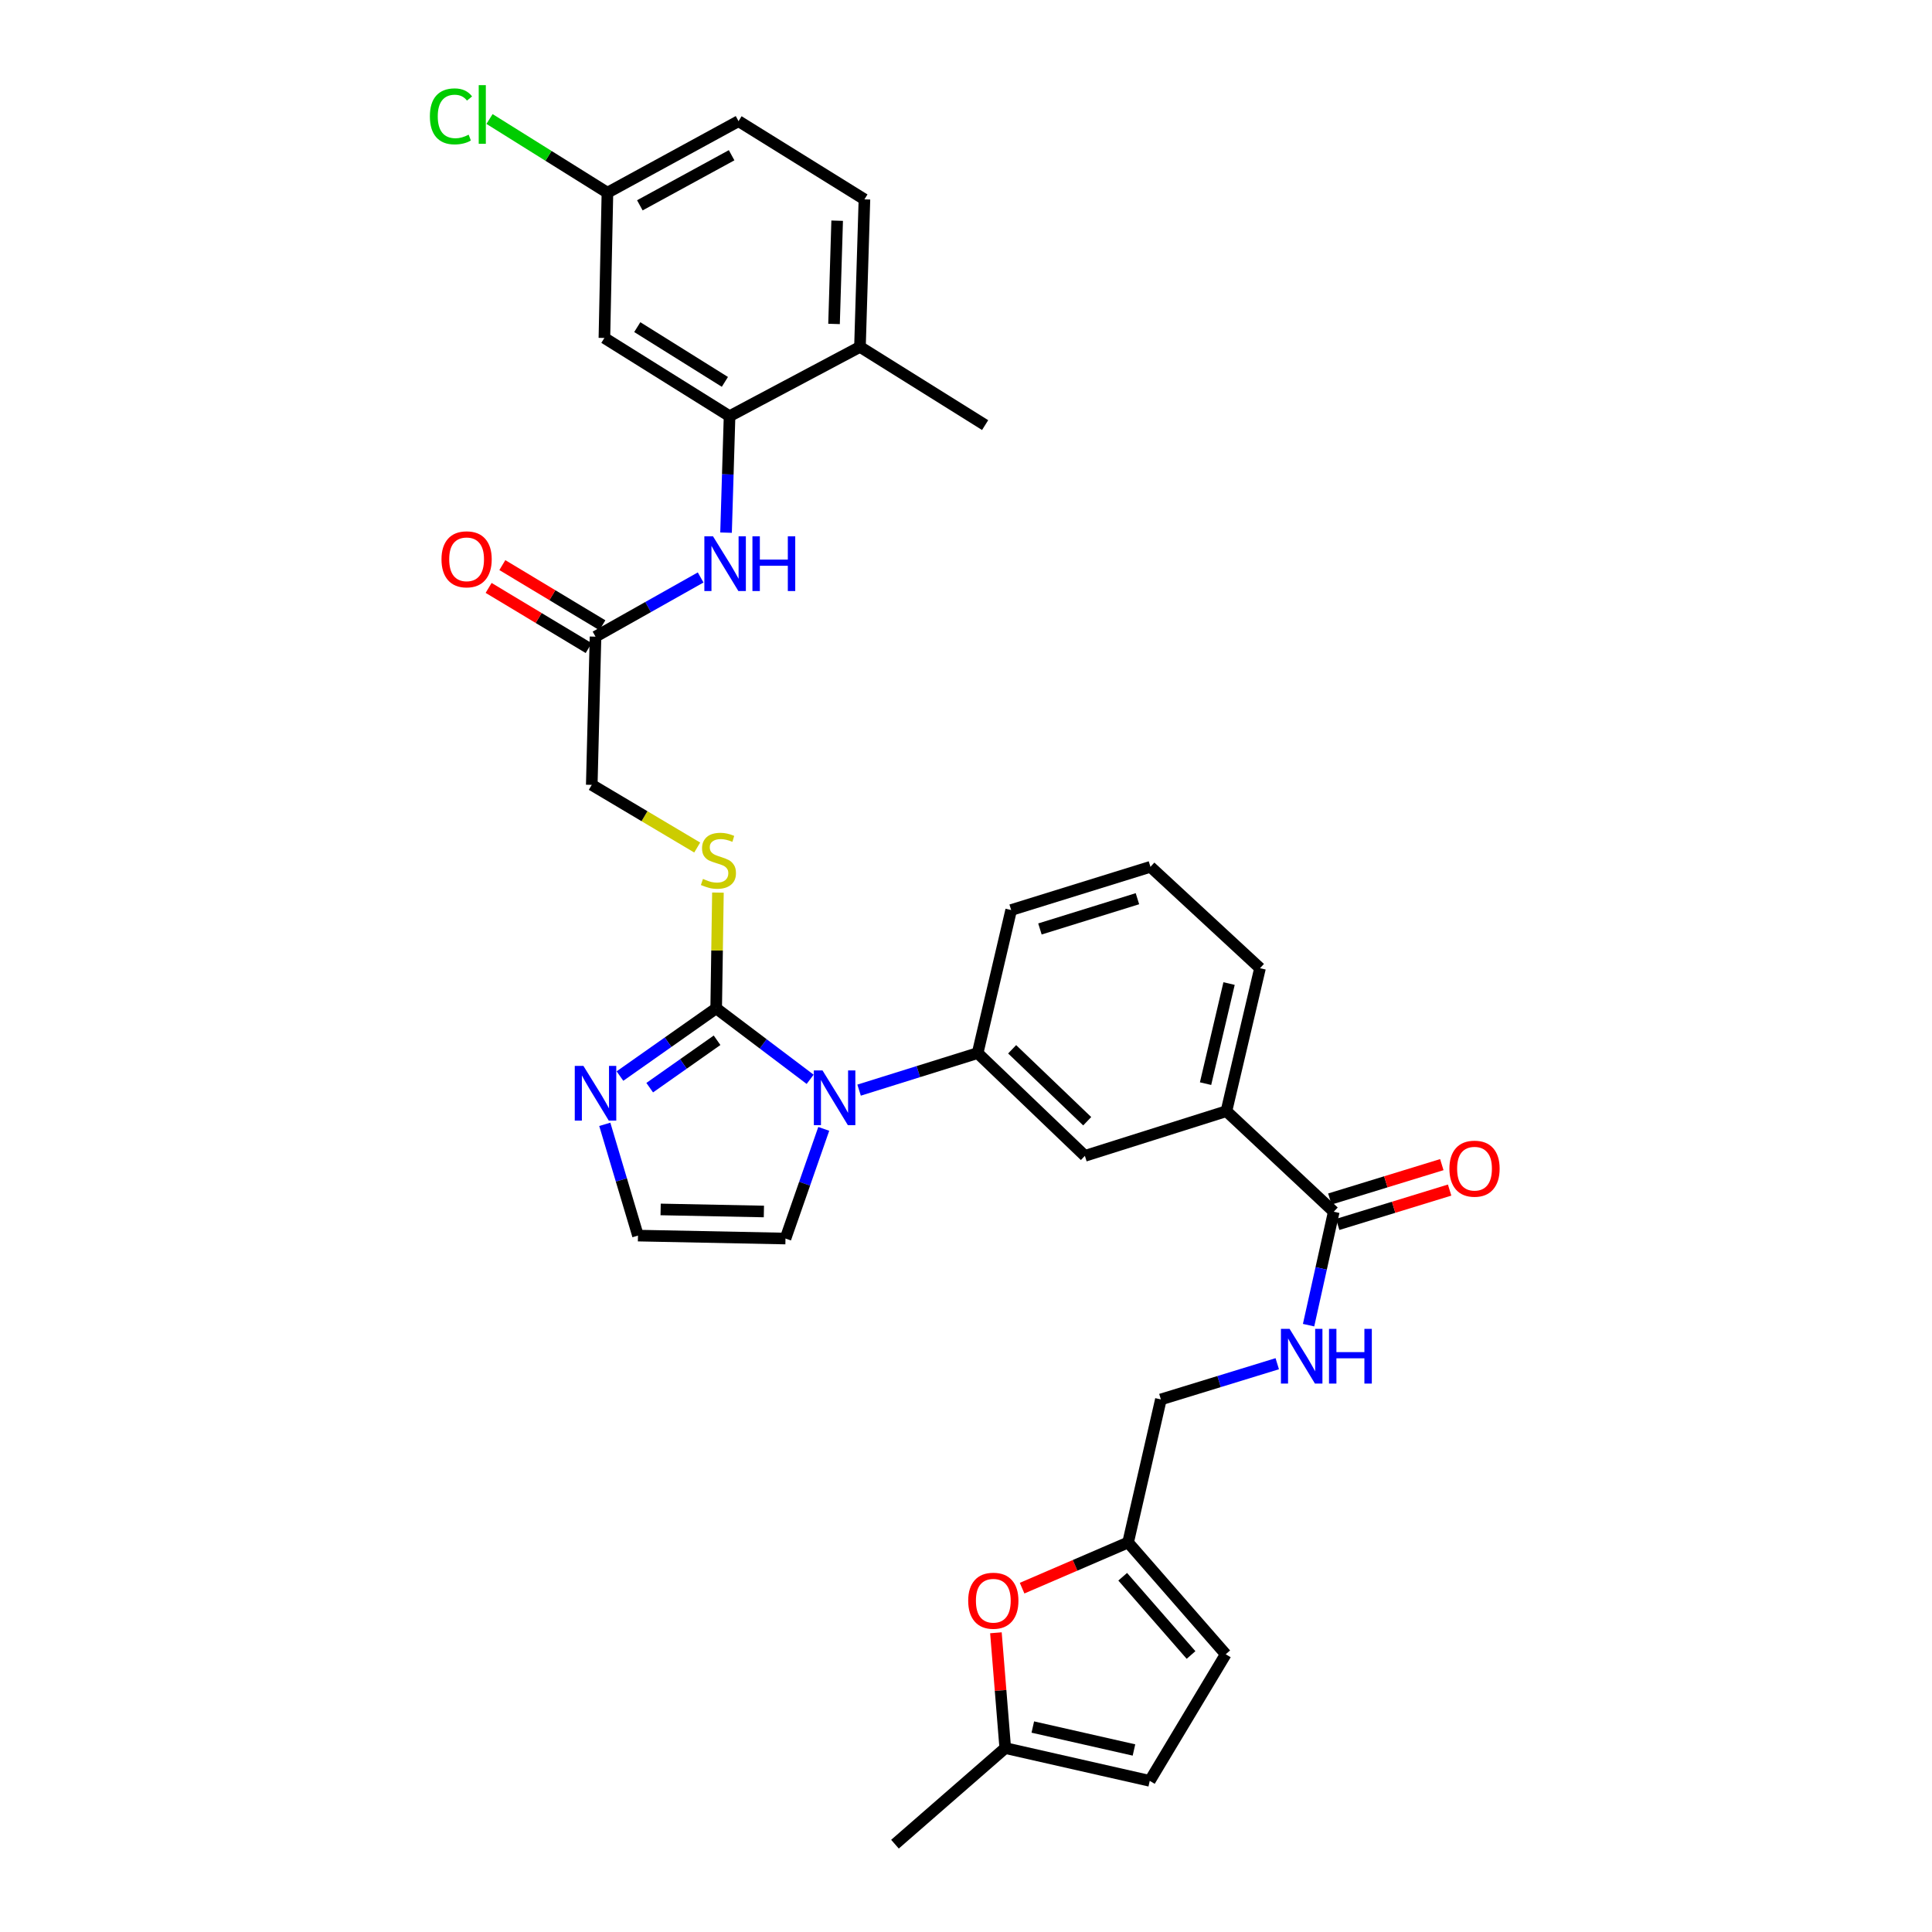 <?xml version='1.0' encoding='iso-8859-1'?>
<svg version='1.1' baseProfile='full'
              xmlns='http://www.w3.org/2000/svg'
                      xmlns:rdkit='http://www.rdkit.org/xml'
                      xmlns:xlink='http://www.w3.org/1999/xlink'
                  xml:space='preserve'
width='1000px' height='1000px' viewBox='0 0 1000 1000'>
<!-- END OF HEADER -->
<rect style='opacity:1.0;fill:#FFFFFF;stroke:none' width='1000' height='1000' x='0' y='0'> </rect>
<path class='bond-0' d='M 419.326,558.651 L 395.01,540.285' style='fill:none;fill-rule:evenodd;stroke:#0000FF;stroke-width:6px;stroke-linecap:butt;stroke-linejoin:miter;stroke-opacity:1' />
<path class='bond-0' d='M 395.01,540.285 L 370.694,521.919' style='fill:none;fill-rule:evenodd;stroke:#000000;stroke-width:6px;stroke-linecap:butt;stroke-linejoin:miter;stroke-opacity:1' />
<path class='bond-2' d='M 444.665,564.251 L 475.346,554.662' style='fill:none;fill-rule:evenodd;stroke:#0000FF;stroke-width:6px;stroke-linecap:butt;stroke-linejoin:miter;stroke-opacity:1' />
<path class='bond-2' d='M 475.346,554.662 L 506.026,545.074' style='fill:none;fill-rule:evenodd;stroke:#000000;stroke-width:6px;stroke-linecap:butt;stroke-linejoin:miter;stroke-opacity:1' />
<path class='bond-16' d='M 426.372,584.303 L 416.469,612.685' style='fill:none;fill-rule:evenodd;stroke:#0000FF;stroke-width:6px;stroke-linecap:butt;stroke-linejoin:miter;stroke-opacity:1' />
<path class='bond-16' d='M 416.469,612.685 L 406.566,641.068' style='fill:none;fill-rule:evenodd;stroke:#000000;stroke-width:6px;stroke-linecap:butt;stroke-linejoin:miter;stroke-opacity:1' />
<path class='bond-1' d='M 370.694,521.919 L 345.791,539.445' style='fill:none;fill-rule:evenodd;stroke:#000000;stroke-width:6px;stroke-linecap:butt;stroke-linejoin:miter;stroke-opacity:1' />
<path class='bond-1' d='M 345.791,539.445 L 320.888,556.97' style='fill:none;fill-rule:evenodd;stroke:#0000FF;stroke-width:6px;stroke-linecap:butt;stroke-linejoin:miter;stroke-opacity:1' />
<path class='bond-1' d='M 371.15,538.441 L 353.718,550.709' style='fill:none;fill-rule:evenodd;stroke:#000000;stroke-width:6px;stroke-linecap:butt;stroke-linejoin:miter;stroke-opacity:1' />
<path class='bond-1' d='M 353.718,550.709 L 336.286,562.976' style='fill:none;fill-rule:evenodd;stroke:#0000FF;stroke-width:6px;stroke-linecap:butt;stroke-linejoin:miter;stroke-opacity:1' />
<path class='bond-7' d='M 370.694,521.919 L 371.148,491.963' style='fill:none;fill-rule:evenodd;stroke:#000000;stroke-width:6px;stroke-linecap:butt;stroke-linejoin:miter;stroke-opacity:1' />
<path class='bond-7' d='M 371.148,491.963 L 371.602,462.006' style='fill:none;fill-rule:evenodd;stroke:#CCCC00;stroke-width:6px;stroke-linecap:butt;stroke-linejoin:miter;stroke-opacity:1' />
<path class='bond-33' d='M 313.036,581.954 L 321.626,610.75' style='fill:none;fill-rule:evenodd;stroke:#0000FF;stroke-width:6px;stroke-linecap:butt;stroke-linejoin:miter;stroke-opacity:1' />
<path class='bond-33' d='M 321.626,610.75 L 330.215,639.545' style='fill:none;fill-rule:evenodd;stroke:#000000;stroke-width:6px;stroke-linecap:butt;stroke-linejoin:miter;stroke-opacity:1' />
<path class='bond-9' d='M 506.026,545.074 L 561.534,598.27' style='fill:none;fill-rule:evenodd;stroke:#000000;stroke-width:6px;stroke-linecap:butt;stroke-linejoin:miter;stroke-opacity:1' />
<path class='bond-9' d='M 523.883,543.109 L 562.738,580.347' style='fill:none;fill-rule:evenodd;stroke:#000000;stroke-width:6px;stroke-linecap:butt;stroke-linejoin:miter;stroke-opacity:1' />
<path class='bond-28' d='M 506.026,545.074 L 523.373,471.034' style='fill:none;fill-rule:evenodd;stroke:#000000;stroke-width:6px;stroke-linecap:butt;stroke-linejoin:miter;stroke-opacity:1' />
<path class='bond-3' d='M 377.619,215.413 L 376.71,245.553' style='fill:none;fill-rule:evenodd;stroke:#000000;stroke-width:6px;stroke-linecap:butt;stroke-linejoin:miter;stroke-opacity:1' />
<path class='bond-3' d='M 376.71,245.553 L 375.801,275.694' style='fill:none;fill-rule:evenodd;stroke:#0000FF;stroke-width:6px;stroke-linecap:butt;stroke-linejoin:miter;stroke-opacity:1' />
<path class='bond-14' d='M 377.619,215.413 L 312.838,174.926' style='fill:none;fill-rule:evenodd;stroke:#000000;stroke-width:6px;stroke-linecap:butt;stroke-linejoin:miter;stroke-opacity:1' />
<path class='bond-14' d='M 375.202,197.659 L 329.854,169.319' style='fill:none;fill-rule:evenodd;stroke:#000000;stroke-width:6px;stroke-linecap:butt;stroke-linejoin:miter;stroke-opacity:1' />
<path class='bond-19' d='M 377.619,215.413 L 445.117,179.54' style='fill:none;fill-rule:evenodd;stroke:#000000;stroke-width:6px;stroke-linecap:butt;stroke-linejoin:miter;stroke-opacity:1' />
<path class='bond-4' d='M 690.354,627.187 L 634.794,575.139' style='fill:none;fill-rule:evenodd;stroke:#000000;stroke-width:6px;stroke-linecap:butt;stroke-linejoin:miter;stroke-opacity:1' />
<path class='bond-12' d='M 690.354,627.187 L 683.837,656.545' style='fill:none;fill-rule:evenodd;stroke:#000000;stroke-width:6px;stroke-linecap:butt;stroke-linejoin:miter;stroke-opacity:1' />
<path class='bond-12' d='M 683.837,656.545 L 677.319,685.902' style='fill:none;fill-rule:evenodd;stroke:#0000FF;stroke-width:6px;stroke-linecap:butt;stroke-linejoin:miter;stroke-opacity:1' />
<path class='bond-20' d='M 692.376,633.771 L 721.35,624.875' style='fill:none;fill-rule:evenodd;stroke:#000000;stroke-width:6px;stroke-linecap:butt;stroke-linejoin:miter;stroke-opacity:1' />
<path class='bond-20' d='M 721.35,624.875 L 750.325,615.98' style='fill:none;fill-rule:evenodd;stroke:#FF0000;stroke-width:6px;stroke-linecap:butt;stroke-linejoin:miter;stroke-opacity:1' />
<path class='bond-20' d='M 688.333,620.604 L 717.308,611.708' style='fill:none;fill-rule:evenodd;stroke:#000000;stroke-width:6px;stroke-linecap:butt;stroke-linejoin:miter;stroke-opacity:1' />
<path class='bond-20' d='M 717.308,611.708 L 746.282,602.813' style='fill:none;fill-rule:evenodd;stroke:#FF0000;stroke-width:6px;stroke-linecap:butt;stroke-linejoin:miter;stroke-opacity:1' />
<path class='bond-5' d='M 362.651,298.895 L 335.445,314.214' style='fill:none;fill-rule:evenodd;stroke:#0000FF;stroke-width:6px;stroke-linecap:butt;stroke-linejoin:miter;stroke-opacity:1' />
<path class='bond-5' d='M 335.445,314.214 L 308.239,329.534' style='fill:none;fill-rule:evenodd;stroke:#000000;stroke-width:6px;stroke-linecap:butt;stroke-linejoin:miter;stroke-opacity:1' />
<path class='bond-6' d='M 529.037,822.028 L 556.469,810.206' style='fill:none;fill-rule:evenodd;stroke:#FF0000;stroke-width:6px;stroke-linecap:butt;stroke-linejoin:miter;stroke-opacity:1' />
<path class='bond-6' d='M 556.469,810.206 L 583.9,798.384' style='fill:none;fill-rule:evenodd;stroke:#000000;stroke-width:6px;stroke-linecap:butt;stroke-linejoin:miter;stroke-opacity:1' />
<path class='bond-15' d='M 515.486,845.124 L 517.899,874.962' style='fill:none;fill-rule:evenodd;stroke:#FF0000;stroke-width:6px;stroke-linecap:butt;stroke-linejoin:miter;stroke-opacity:1' />
<path class='bond-15' d='M 517.899,874.962 L 520.313,904.8' style='fill:none;fill-rule:evenodd;stroke:#000000;stroke-width:6px;stroke-linecap:butt;stroke-linejoin:miter;stroke-opacity:1' />
<path class='bond-22' d='M 360.87,438.679 L 333.583,422.462' style='fill:none;fill-rule:evenodd;stroke:#CCCC00;stroke-width:6px;stroke-linecap:butt;stroke-linejoin:miter;stroke-opacity:1' />
<path class='bond-22' d='M 333.583,422.462 L 306.295,406.245' style='fill:none;fill-rule:evenodd;stroke:#000000;stroke-width:6px;stroke-linecap:butt;stroke-linejoin:miter;stroke-opacity:1' />
<path class='bond-8' d='M 583.9,798.384 L 600.872,724.344' style='fill:none;fill-rule:evenodd;stroke:#000000;stroke-width:6px;stroke-linecap:butt;stroke-linejoin:miter;stroke-opacity:1' />
<path class='bond-17' d='M 583.9,798.384 L 634.434,856.241' style='fill:none;fill-rule:evenodd;stroke:#000000;stroke-width:6px;stroke-linecap:butt;stroke-linejoin:miter;stroke-opacity:1' />
<path class='bond-17' d='M 581.107,816.124 L 616.48,856.623' style='fill:none;fill-rule:evenodd;stroke:#000000;stroke-width:6px;stroke-linecap:butt;stroke-linejoin:miter;stroke-opacity:1' />
<path class='bond-10' d='M 561.534,598.27 L 634.794,575.139' style='fill:none;fill-rule:evenodd;stroke:#000000;stroke-width:6px;stroke-linecap:butt;stroke-linejoin:miter;stroke-opacity:1' />
<path class='bond-34' d='M 634.794,575.139 L 652.179,501.137' style='fill:none;fill-rule:evenodd;stroke:#000000;stroke-width:6px;stroke-linecap:butt;stroke-linejoin:miter;stroke-opacity:1' />
<path class='bond-34' d='M 623.993,560.888 L 636.163,509.087' style='fill:none;fill-rule:evenodd;stroke:#000000;stroke-width:6px;stroke-linecap:butt;stroke-linejoin:miter;stroke-opacity:1' />
<path class='bond-11' d='M 308.239,329.534 L 306.295,406.245' style='fill:none;fill-rule:evenodd;stroke:#000000;stroke-width:6px;stroke-linecap:butt;stroke-linejoin:miter;stroke-opacity:1' />
<path class='bond-21' d='M 311.787,323.632 L 285.898,308.065' style='fill:none;fill-rule:evenodd;stroke:#000000;stroke-width:6px;stroke-linecap:butt;stroke-linejoin:miter;stroke-opacity:1' />
<path class='bond-21' d='M 285.898,308.065 L 260.009,292.499' style='fill:none;fill-rule:evenodd;stroke:#FF0000;stroke-width:6px;stroke-linecap:butt;stroke-linejoin:miter;stroke-opacity:1' />
<path class='bond-21' d='M 304.69,335.436 L 278.801,319.87' style='fill:none;fill-rule:evenodd;stroke:#000000;stroke-width:6px;stroke-linecap:butt;stroke-linejoin:miter;stroke-opacity:1' />
<path class='bond-21' d='M 278.801,319.87 L 252.911,304.303' style='fill:none;fill-rule:evenodd;stroke:#FF0000;stroke-width:6px;stroke-linecap:butt;stroke-linejoin:miter;stroke-opacity:1' />
<path class='bond-23' d='M 661.104,705.858 L 630.988,715.101' style='fill:none;fill-rule:evenodd;stroke:#0000FF;stroke-width:6px;stroke-linecap:butt;stroke-linejoin:miter;stroke-opacity:1' />
<path class='bond-23' d='M 630.988,715.101 L 600.872,724.344' style='fill:none;fill-rule:evenodd;stroke:#000000;stroke-width:6px;stroke-linecap:butt;stroke-linejoin:miter;stroke-opacity:1' />
<path class='bond-13' d='M 330.215,639.545 L 406.566,641.068' style='fill:none;fill-rule:evenodd;stroke:#000000;stroke-width:6px;stroke-linecap:butt;stroke-linejoin:miter;stroke-opacity:1' />
<path class='bond-13' d='M 341.942,626.003 L 395.388,627.069' style='fill:none;fill-rule:evenodd;stroke:#000000;stroke-width:6px;stroke-linecap:butt;stroke-linejoin:miter;stroke-opacity:1' />
<path class='bond-25' d='M 312.838,174.926 L 314.406,99.738' style='fill:none;fill-rule:evenodd;stroke:#000000;stroke-width:6px;stroke-linecap:butt;stroke-linejoin:miter;stroke-opacity:1' />
<path class='bond-31' d='M 520.313,904.8 L 463.237,954.545' style='fill:none;fill-rule:evenodd;stroke:#000000;stroke-width:6px;stroke-linecap:butt;stroke-linejoin:miter;stroke-opacity:1' />
<path class='bond-35' d='M 520.313,904.8 L 595.111,921.764' style='fill:none;fill-rule:evenodd;stroke:#000000;stroke-width:6px;stroke-linecap:butt;stroke-linejoin:miter;stroke-opacity:1' />
<path class='bond-35' d='M 534.579,893.912 L 586.937,905.787' style='fill:none;fill-rule:evenodd;stroke:#000000;stroke-width:6px;stroke-linecap:butt;stroke-linejoin:miter;stroke-opacity:1' />
<path class='bond-18' d='M 634.434,856.241 L 595.111,921.764' style='fill:none;fill-rule:evenodd;stroke:#000000;stroke-width:6px;stroke-linecap:butt;stroke-linejoin:miter;stroke-opacity:1' />
<path class='bond-24' d='M 445.117,179.54 L 447.428,103.189' style='fill:none;fill-rule:evenodd;stroke:#000000;stroke-width:6px;stroke-linecap:butt;stroke-linejoin:miter;stroke-opacity:1' />
<path class='bond-24' d='M 431.696,167.671 L 433.314,114.225' style='fill:none;fill-rule:evenodd;stroke:#000000;stroke-width:6px;stroke-linecap:butt;stroke-linejoin:miter;stroke-opacity:1' />
<path class='bond-32' d='M 445.117,179.54 L 509.898,220.027' style='fill:none;fill-rule:evenodd;stroke:#000000;stroke-width:6px;stroke-linecap:butt;stroke-linejoin:miter;stroke-opacity:1' />
<path class='bond-26' d='M 447.428,103.189 L 382.264,62.71' style='fill:none;fill-rule:evenodd;stroke:#000000;stroke-width:6px;stroke-linecap:butt;stroke-linejoin:miter;stroke-opacity:1' />
<path class='bond-27' d='M 314.406,99.738 L 283.89,80.666' style='fill:none;fill-rule:evenodd;stroke:#000000;stroke-width:6px;stroke-linecap:butt;stroke-linejoin:miter;stroke-opacity:1' />
<path class='bond-27' d='M 283.89,80.666 L 253.375,61.595' style='fill:none;fill-rule:evenodd;stroke:#00CC00;stroke-width:6px;stroke-linecap:butt;stroke-linejoin:miter;stroke-opacity:1' />
<path class='bond-36' d='M 314.406,99.738 L 382.264,62.71' style='fill:none;fill-rule:evenodd;stroke:#000000;stroke-width:6px;stroke-linecap:butt;stroke-linejoin:miter;stroke-opacity:1' />
<path class='bond-36' d='M 331.182,106.274 L 378.683,80.355' style='fill:none;fill-rule:evenodd;stroke:#000000;stroke-width:6px;stroke-linecap:butt;stroke-linejoin:miter;stroke-opacity:1' />
<path class='bond-30' d='M 523.373,471.034 L 595.47,448.659' style='fill:none;fill-rule:evenodd;stroke:#000000;stroke-width:6px;stroke-linecap:butt;stroke-linejoin:miter;stroke-opacity:1' />
<path class='bond-30' d='M 538.27,480.832 L 588.738,465.17' style='fill:none;fill-rule:evenodd;stroke:#000000;stroke-width:6px;stroke-linecap:butt;stroke-linejoin:miter;stroke-opacity:1' />
<path class='bond-29' d='M 652.179,501.137 L 595.47,448.659' style='fill:none;fill-rule:evenodd;stroke:#000000;stroke-width:6px;stroke-linecap:butt;stroke-linejoin:miter;stroke-opacity:1' />
<path  class='atom-0' d='M 425.726 554.054
L 435.006 569.054
Q 435.926 570.534, 437.406 573.214
Q 438.886 575.894, 438.966 576.054
L 438.966 554.054
L 442.726 554.054
L 442.726 582.374
L 438.846 582.374
L 428.886 565.974
Q 427.726 564.054, 426.486 561.854
Q 425.286 559.654, 424.926 558.974
L 424.926 582.374
L 421.246 582.374
L 421.246 554.054
L 425.726 554.054
' fill='#0000FF'/>
<path  class='atom-2' d='M 301.979 551.712
L 311.259 566.712
Q 312.179 568.192, 313.659 570.872
Q 315.139 573.552, 315.219 573.712
L 315.219 551.712
L 318.979 551.712
L 318.979 580.032
L 315.099 580.032
L 305.139 563.632
Q 303.979 561.712, 302.739 559.512
Q 301.539 557.312, 301.179 556.632
L 301.179 580.032
L 297.499 580.032
L 297.499 551.712
L 301.979 551.712
' fill='#0000FF'/>
<path  class='atom-6' d='M 369.056 277.604
L 378.336 292.604
Q 379.256 294.084, 380.736 296.764
Q 382.216 299.444, 382.296 299.604
L 382.296 277.604
L 386.056 277.604
L 386.056 305.924
L 382.176 305.924
L 372.216 289.524
Q 371.056 287.604, 369.816 285.404
Q 368.616 283.204, 368.256 282.524
L 368.256 305.924
L 364.576 305.924
L 364.576 277.604
L 369.056 277.604
' fill='#0000FF'/>
<path  class='atom-6' d='M 389.456 277.604
L 393.296 277.604
L 393.296 289.644
L 407.776 289.644
L 407.776 277.604
L 411.616 277.604
L 411.616 305.924
L 407.776 305.924
L 407.776 292.844
L 393.296 292.844
L 393.296 305.924
L 389.456 305.924
L 389.456 277.604
' fill='#0000FF'/>
<path  class='atom-7' d='M 501.138 828.529
Q 501.138 821.729, 504.498 817.929
Q 507.858 814.129, 514.138 814.129
Q 520.418 814.129, 523.778 817.929
Q 527.138 821.729, 527.138 828.529
Q 527.138 835.409, 523.738 839.329
Q 520.338 843.209, 514.138 843.209
Q 507.898 843.209, 504.498 839.329
Q 501.138 835.449, 501.138 828.529
M 514.138 840.009
Q 518.458 840.009, 520.778 837.129
Q 523.138 834.209, 523.138 828.529
Q 523.138 822.969, 520.778 820.169
Q 518.458 817.329, 514.138 817.329
Q 509.818 817.329, 507.458 820.129
Q 505.138 822.929, 505.138 828.529
Q 505.138 834.249, 507.458 837.129
Q 509.818 840.009, 514.138 840.009
' fill='#FF0000'/>
<path  class='atom-8' d='M 363.857 454.928
Q 364.177 455.048, 365.497 455.608
Q 366.817 456.168, 368.257 456.528
Q 369.737 456.848, 371.177 456.848
Q 373.857 456.848, 375.417 455.568
Q 376.977 454.248, 376.977 451.968
Q 376.977 450.408, 376.177 449.448
Q 375.417 448.488, 374.217 447.968
Q 373.017 447.448, 371.017 446.848
Q 368.497 446.088, 366.977 445.368
Q 365.497 444.648, 364.417 443.128
Q 363.377 441.608, 363.377 439.048
Q 363.377 435.488, 365.777 433.288
Q 368.217 431.088, 373.017 431.088
Q 376.297 431.088, 380.017 432.648
L 379.097 435.728
Q 375.697 434.328, 373.137 434.328
Q 370.377 434.328, 368.857 435.488
Q 367.337 436.608, 367.377 438.568
Q 367.377 440.088, 368.137 441.008
Q 368.937 441.928, 370.057 442.448
Q 371.217 442.968, 373.137 443.568
Q 375.697 444.368, 377.217 445.168
Q 378.737 445.968, 379.817 447.608
Q 380.937 449.208, 380.937 451.968
Q 380.937 455.888, 378.297 458.008
Q 375.697 460.088, 371.337 460.088
Q 368.817 460.088, 366.897 459.528
Q 365.017 459.008, 362.777 458.088
L 363.857 454.928
' fill='#CCCC00'/>
<path  class='atom-13' d='M 667.49 687.817
L 676.77 702.817
Q 677.69 704.297, 679.17 706.977
Q 680.65 709.657, 680.73 709.817
L 680.73 687.817
L 684.49 687.817
L 684.49 716.137
L 680.61 716.137
L 670.65 699.737
Q 669.49 697.817, 668.25 695.617
Q 667.05 693.417, 666.69 692.737
L 666.69 716.137
L 663.01 716.137
L 663.01 687.817
L 667.49 687.817
' fill='#0000FF'/>
<path  class='atom-13' d='M 687.89 687.817
L 691.73 687.817
L 691.73 699.857
L 706.21 699.857
L 706.21 687.817
L 710.05 687.817
L 710.05 716.137
L 706.21 716.137
L 706.21 703.057
L 691.73 703.057
L 691.73 716.137
L 687.89 716.137
L 687.89 687.817
' fill='#0000FF'/>
<path  class='atom-21' d='M 750.209 604.901
Q 750.209 598.101, 753.569 594.301
Q 756.929 590.501, 763.209 590.501
Q 769.489 590.501, 772.849 594.301
Q 776.209 598.101, 776.209 604.901
Q 776.209 611.781, 772.809 615.701
Q 769.409 619.581, 763.209 619.581
Q 756.969 619.581, 753.569 615.701
Q 750.209 611.821, 750.209 604.901
M 763.209 616.381
Q 767.529 616.381, 769.849 613.501
Q 772.209 610.581, 772.209 604.901
Q 772.209 599.341, 769.849 596.541
Q 767.529 593.701, 763.209 593.701
Q 758.889 593.701, 756.529 596.501
Q 754.209 599.301, 754.209 604.901
Q 754.209 610.621, 756.529 613.501
Q 758.889 616.381, 763.209 616.381
' fill='#FF0000'/>
<path  class='atom-22' d='M 228.514 289.495
Q 228.514 282.695, 231.874 278.895
Q 235.234 275.095, 241.514 275.095
Q 247.794 275.095, 251.154 278.895
Q 254.514 282.695, 254.514 289.495
Q 254.514 296.375, 251.114 300.295
Q 247.714 304.175, 241.514 304.175
Q 235.274 304.175, 231.874 300.295
Q 228.514 296.415, 228.514 289.495
M 241.514 300.975
Q 245.834 300.975, 248.154 298.095
Q 250.514 295.175, 250.514 289.495
Q 250.514 283.935, 248.154 281.135
Q 245.834 278.295, 241.514 278.295
Q 237.194 278.295, 234.834 281.095
Q 232.514 283.895, 232.514 289.495
Q 232.514 295.215, 234.834 298.095
Q 237.194 300.975, 241.514 300.975
' fill='#FF0000'/>
<path  class='atom-28' d='M 222.505 60.231
Q 222.505 53.191, 225.785 49.511
Q 229.105 45.791, 235.385 45.791
Q 241.225 45.791, 244.345 49.911
L 241.705 52.071
Q 239.425 49.071, 235.385 49.071
Q 231.105 49.071, 228.825 51.951
Q 226.585 54.791, 226.585 60.231
Q 226.585 65.831, 228.905 68.711
Q 231.265 71.591, 235.825 71.591
Q 238.945 71.591, 242.585 69.711
L 243.705 72.711
Q 242.225 73.671, 239.985 74.231
Q 237.745 74.791, 235.265 74.791
Q 229.105 74.791, 225.785 71.031
Q 222.505 67.271, 222.505 60.231
' fill='#00CC00'/>
<path  class='atom-28' d='M 247.785 44.071
L 251.465 44.071
L 251.465 74.431
L 247.785 74.431
L 247.785 44.071
' fill='#00CC00'/>
</svg>
